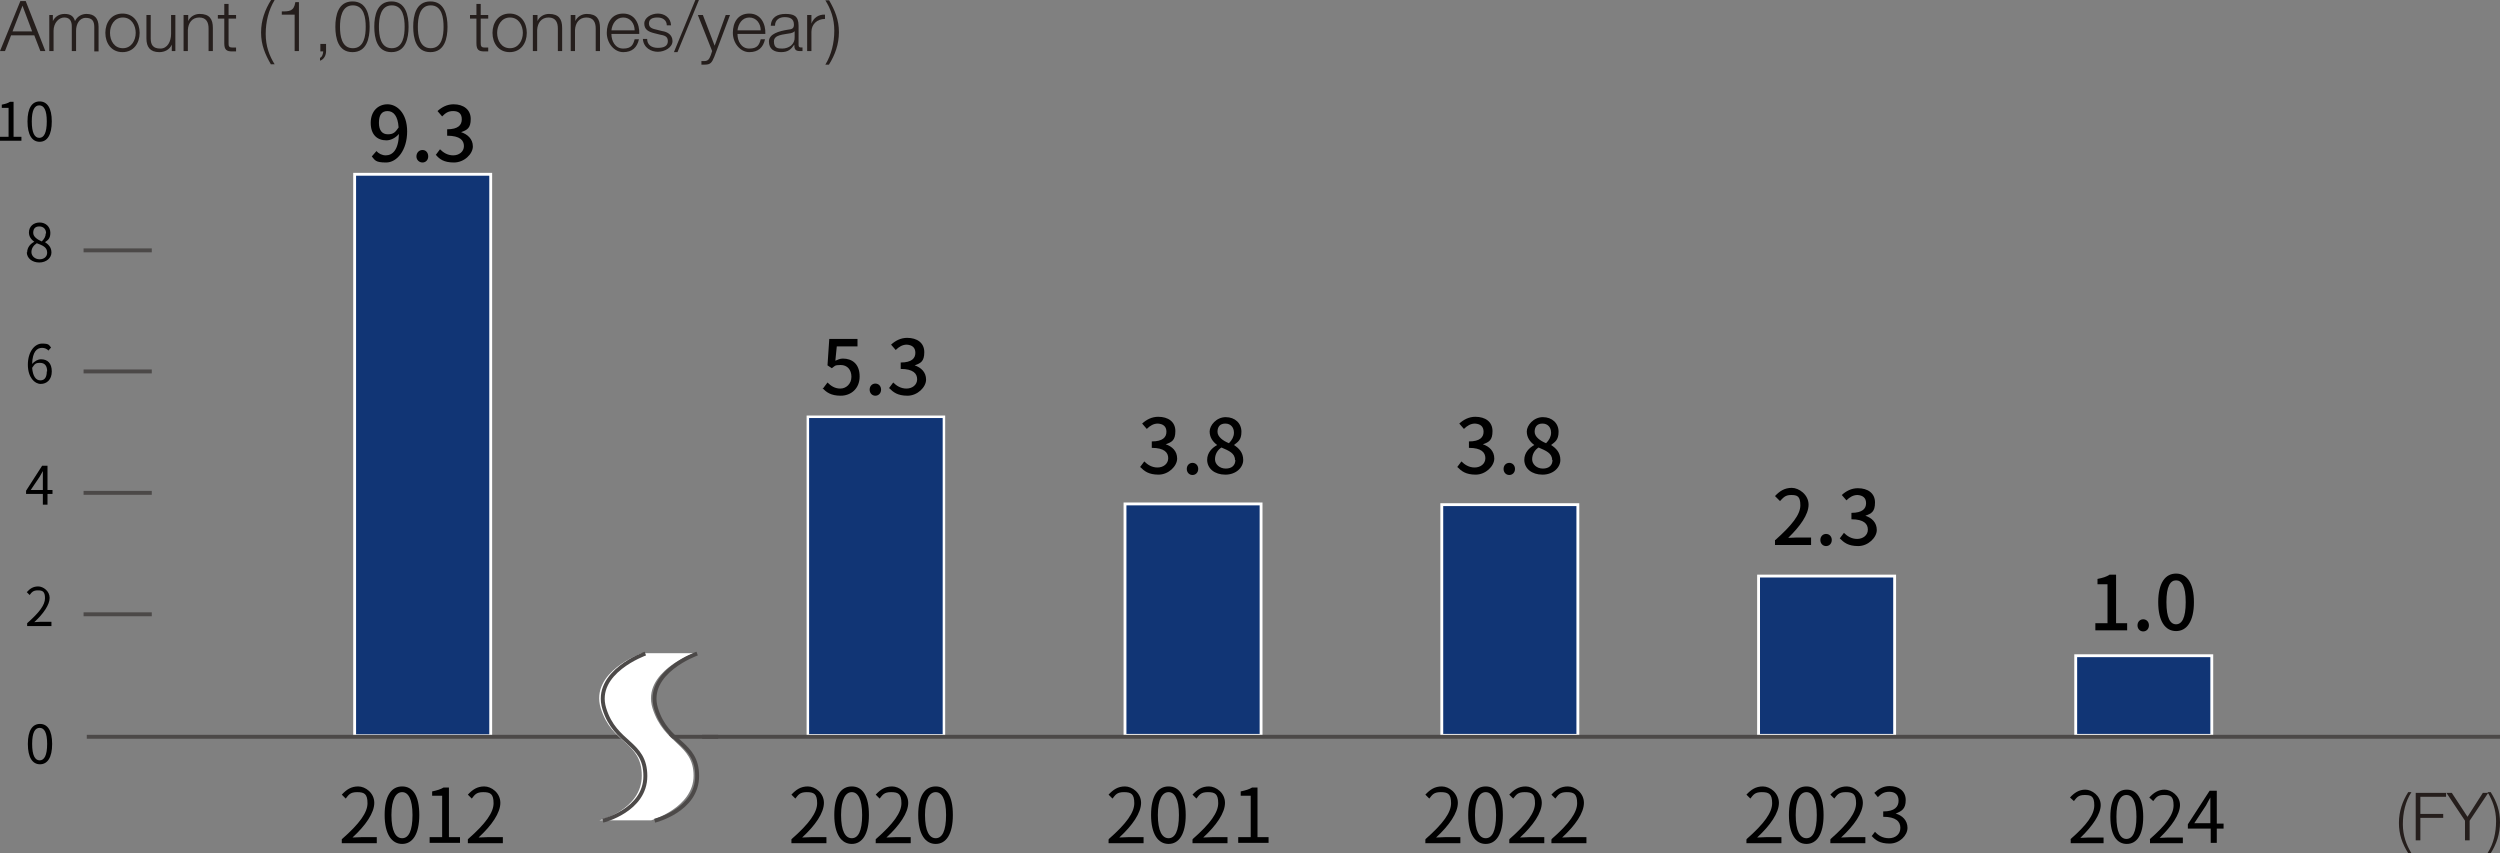 <?xml version="1.0" encoding="UTF-8"?>
<svg id="_イヤー_2" xmlns="http://www.w3.org/2000/svg" version="1.1" viewBox="0 0 700 238.9">
  <rect x="0" y="0" width="700" height="238.9" fill="#808080" stroke="none"/>
  <!-- Generator: Adobe Illustrator 29.1.0, SVG Export Plug-In . SVG Version: 2.1.0 Build 142)  -->
  <defs>
    <style>
      .st0 {
        fill: #251e1c;
      }

      .st1 {
        fill: #fff;
      }

      .st2 {
        fill: none;
        stroke: #4c4948;
        stroke-width: 1.1px;
      }

      .st2, .st3, .st4 {
        stroke-miterlimit: 10;
      }

      .st3 {
        stroke-width: .8px;
      }

      .st3, .st4 {
        fill: #113575;
        stroke: #fff;
      }

      .st4 {
        stroke-width: .7px;
      }
    </style>
  </defs>
  <g>
    <path d="M579.7,235c4.6-4,6.7-6.9,6.7-9.5s-.9-2.9-2.7-2.9-2.2.7-3,1.7l-1.1-1c1.2-1.3,2.5-2.2,4.3-2.2s4.3,1.7,4.3,4.3-2.3,5.9-5.7,9.2c.8,0,1.7-.1,2.4-.1h4.1v1.6h-9.2v-1.1h0Z"/>
    <path d="M590.9,228.7c0-5.1,1.8-7.6,4.6-7.6s4.6,2.5,4.6,7.6-1.8,7.6-4.6,7.6-4.6-2.5-4.6-7.6ZM598.2,228.7c0-4.3-1.1-6.1-2.8-6.1s-2.8,1.8-2.8,6.1,1.1,6.2,2.8,6.2,2.8-1.9,2.8-6.2Z"/>
    <path d="M601.9,235c4.6-4,6.7-6.9,6.7-9.5s-.9-2.9-2.7-2.9-2.2.7-3,1.7l-1.1-1c1.2-1.3,2.5-2.2,4.3-2.2s4.3,1.7,4.3,4.3-2.3,5.9-5.7,9.2c.8,0,1.7-.1,2.4-.1h4.1v1.6h-9.2v-1.1h0Z"/>
    <path d="M622.6,232h-1.9v4h-1.7v-4h-6.4v-1.2l6.1-9.4h2v9.2h1.9v1.5h0ZM618.9,230.5v-4.5c0-.7,0-1.9,0-2.7h0c-.4.7-.8,1.4-1.2,2.2l-3.3,5h4.5,0Z"/>
  </g>
  <g>
    <path class="st0" d="M674.3,238.9c-1.7-2.7-2.6-5.3-2.6-8.5s1-6.1,2.6-8.6h.9c-1.7,2.6-2.4,5.8-2.4,9s1,5.8,2.4,8.1h-.9Z"/>
    <path class="st0" d="M676.5,222h8.4v1.1h-7.2v4.8h6.4v1.1h-6.4v6.3h-1.3v-13.3h0Z"/>
    <path class="st0" d="M690.2,229.8l-5.2-7.8h1.5l4.4,6.7,4.3-6.7h1.5l-5.2,7.8v5.5h-1.3v-5.5Z"/>
    <path class="st0" d="M697.4,221.8c1.7,2.7,2.6,5.3,2.6,8.5s-1,6.1-2.6,8.6h-.9c1.7-2.6,2.4-5.8,2.4-9s-1-5.8-2.4-8.1h.9Z"/>
  </g>
  <g>
    <path class="st0" d="M5.7.3h1.5l5.5,14h-1.4l-1.7-4.4H3.1l-1.7,4.4H0L5.7.3ZM3.5,8.8h5.5L6.3,1.6s-2.8,7.2-2.8,7.2Z"/>
    <path class="st0" d="M13.7,4.2h1.1v1.7h0c.6-1.2,1.7-2,3.3-2s2.5.6,2.9,2c.6-1.3,1.9-2,3.2-2,2.2,0,3.4,1.2,3.4,3.6v6.9h-1.2v-6.8c0-1.7-.6-2.6-2.4-2.6s-2.7,1.8-2.7,3.6v5.7h-1.2v-6.9c0-1.4-.5-2.5-2.1-2.5s-3,1.6-3,3.7v5.7h-1.2V4.2h0Z"/>
    <path class="st0" d="M39.1,9.2c0,2.9-1.7,5.4-4.8,5.4s-4.8-2.5-4.8-5.4,1.7-5.4,4.8-5.4,4.8,2.5,4.8,5.4ZM30.8,9.2c0,2.2,1.2,4.3,3.6,4.3s3.6-2.2,3.6-4.3-1.2-4.3-3.6-4.3-3.6,2.2-3.6,4.3Z"/>
    <path class="st0" d="M49.2,14.3h-1.1v-1.8h0c-.6,1.4-2,2.1-3.5,2.1-2.6,0-3.6-1.5-3.6-3.8v-6.6h1.2v6.6c0,1.8.7,2.8,2.7,2.8s3-2,3-4.1v-5.3h1.2v10.1h0Z"/>
    <path class="st0" d="M51.5,4.2h1.2v1.7h0c.5-1.2,1.8-2,3.2-2,2.8,0,3.7,1.5,3.7,3.9v6.5h-1.2v-6.3c0-1.7-.6-3.1-2.6-3.1s-3.1,1.5-3.2,3.5v5.9h-1.2V4.2h0Z"/>
    <path class="st0" d="M64,4.2h2.1v1h-2.1v6.8c0,.8,0,1.3,1,1.3h1.1v1.1h-1.1c-1.6,0-2.2-.5-2.2-2.3v-6.9h-1.8v-1h1.8V1.1h1.2v3h0Z"/>
    <path class="st0" d="M75.9,18.1c-1.7-2.9-2.8-5.6-2.8-9s1.1-6.4,2.8-9.1h1c-1.7,2.8-2.5,6.1-2.5,9.5s1,6.1,2.5,8.5h-1Z"/>
    <path class="st0" d="M78.8,3.2c2.2,0,3.5,0,3.9-2.6h1v13.7h-1.2V4.1h-3.6v-.9h-.1Z"/>
    <path class="st0" d="M91.3,12.2v2.1c0,1.1-.5,2.3-1.7,2.7v-.8c.6-.2.9-1.2.9-1.8h-.8v-2.1h1.6Z"/>
    <path class="st0" d="M103.5,7.5c0,3.2-.8,7.1-4.8,7.1s-4.8-3.9-4.8-7.1.8-7.1,4.8-7.1,4.8,3.9,4.8,7.1ZM95.2,7.5c0,2.4.4,6,3.6,6s3.6-3.6,3.6-6-.4-6-3.6-6-3.6,3.7-3.6,6Z"/>
    <path class="st0" d="M114.4,7.5c0,3.2-.8,7.1-4.8,7.1s-4.8-3.9-4.8-7.1.8-7.1,4.8-7.1,4.8,3.9,4.8,7.1ZM106.1,7.5c0,2.4.4,6,3.6,6s3.6-3.6,3.6-6-.4-6-3.6-6-3.6,3.7-3.6,6Z"/>
    <path class="st0" d="M125.3,7.5c0,3.2-.8,7.1-4.8,7.1s-4.8-3.9-4.8-7.1.8-7.1,4.8-7.1,4.8,3.9,4.8,7.1ZM117,7.5c0,2.4.4,6,3.6,6s3.6-3.6,3.6-6-.4-6-3.6-6-3.6,3.7-3.6,6Z"/>
    <path class="st0" d="M134.6,4.2h2.1v1h-2.1v6.8c0,.8.1,1.3,1,1.3h1.1v1.1h-1.1c-1.6,0-2.2-.5-2.2-2.3v-6.9h-1.8v-1h1.8V1.1h1.2v3h0Z"/>
    <path class="st0" d="M147.5,9.2c0,2.9-1.7,5.4-4.8,5.4s-4.8-2.5-4.8-5.4,1.7-5.4,4.8-5.4,4.8,2.5,4.8,5.4ZM139.2,9.2c0,2.2,1.2,4.3,3.6,4.3s3.6-2.2,3.6-4.3-1.2-4.3-3.6-4.3-3.6,2.2-3.6,4.3Z"/>
    <path class="st0" d="M149.3,4.2h1.2v1.7h0c.5-1.2,1.8-2,3.2-2,2.8,0,3.7,1.5,3.7,3.9v6.5h-1.2v-6.3c0-1.7-.6-3.1-2.6-3.1s-3.1,1.5-3.2,3.5v5.9h-1.2V4.2h.1Z"/>
    <path class="st0" d="M159.9,4.2h1.2v1.7h0c.5-1.2,1.8-2,3.2-2,2.8,0,3.7,1.5,3.7,3.9v6.5h-1.2v-6.3c0-1.7-.6-3.1-2.6-3.1s-3.1,1.5-3.2,3.5v5.9h-1.2V4.2h.1Z"/>
    <path class="st0" d="M171.2,9.6c0,1.8,1,4,3.3,4s2.8-1.1,3.2-2.6h1.2c-.5,2.3-1.9,3.6-4.4,3.6s-4.6-2.5-4.6-5.4,1.4-5.4,4.6-5.4,4.6,2.8,4.5,5.7h-7.8ZM177.7,8.5c0-1.9-1.2-3.6-3.2-3.6s-3.1,1.8-3.3,3.6h6.6-.1Z"/>
    <path class="st0" d="M186.7,7.1c0-1.5-1.2-2.2-2.6-2.2s-2.4.4-2.4,1.7,1.3,1.5,2.1,1.7l1.6.4c1.4.2,2.9,1,2.9,2.8s-2.2,3-4.1,3-4-1.1-4.2-3.6h1.2c0,1.7,1.3,2.5,3,2.5s2.8-.5,2.8-1.9-1.1-1.6-2.2-1.8l-1.6-.4c-1.6-.4-2.8-1-2.8-2.7s2-2.8,3.8-2.8,3.6,1.1,3.7,3.3c0,0-1.2,0-1.2,0Z"/>
    <path class="st0" d="M188.7,14.6l6-14.6h1l-6,14.6h-1.1.1Z"/>
    <path class="st0" d="M195.5,4.2h1.3l3.3,8.6,3.1-8.6h1.2l-4.4,11.7c-.7,1.7-1.1,2.2-2.7,2.2h-.9v-1h.8c1.1,0,1.4-.6,1.8-1.6l.4-1.2-4-10.1h0Z"/>
    <path class="st0" d="M206.5,9.6c0,1.8,1,4,3.3,4s2.8-1.1,3.2-2.6h1.2c-.5,2.3-1.9,3.6-4.4,3.6s-4.6-2.5-4.6-5.4,1.4-5.4,4.6-5.4,4.6,2.8,4.5,5.7h-7.8ZM213,8.5c0-1.9-1.2-3.6-3.2-3.6s-3.1,1.8-3.3,3.6h6.6-.1Z"/>
    <path class="st0" d="M215.8,7.3c.1-2.4,1.8-3.4,4.1-3.4s3.7.5,3.7,3.3v5.4c0,.5.2.7.7.7s.3,0,.4,0v1h-.8c-1.3,0-1.5-.7-1.5-1.8h0c-.9,1.3-1.7,2.1-3.7,2.1s-3.4-.9-3.4-3,2.8-2.9,5.4-3.3c1-.1,1.6-.3,1.6-1.4,0-1.7-1.2-2.1-2.6-2.1s-2.7.7-2.7,2.4h-1.2ZM222.4,8.8h0c-.2.3-.7.4-1,.5-2.1.4-4.7.4-4.7,2.3s1.1,2,2.3,2c1.9,0,3.6-1.2,3.5-3.2v-1.6h-.1Z"/>
    <path class="st0" d="M226.1,4.2h1.1v2.4h0c.6-1.6,2-2.6,3.8-2.5v1.2c-2.2,0-3.8,1.5-3.8,3.6v5.4h-1.2V4.2h0Z"/>
    <path class="st0" d="M232.1,0c1.7,2.9,2.8,5.6,2.8,9s-1.1,6.4-2.8,9.1h-1c1.7-2.8,2.5-6.1,2.5-9.5s-1-6.1-2.5-8.5h1Z"/>
  </g>
  <rect class="st3" x="315" y="141.1" width="38.1" height="64.8"/>
  <rect class="st3" x="403.7" y="141.3" width="38.1" height="64.6"/>
  <rect class="st4" x="226.2" y="116.7" width="38.1" height="89.2"/>
  <rect class="st3" x="492.4" y="161.3" width="38.1" height="44.6"/>
  <rect class="st3" x="581.2" y="183.6" width="38.1" height="22.3"/>
  <rect class="st3" x="99.3" y="48.8" width="38.1" height="157.2"/>
  <line class="st2" x1="23.4" y1="172" x2="42.5" y2="172"/>
  <line class="st2" x1="23.4" y1="138" x2="42.5" y2="138"/>
  <line class="st2" x1="23.4" y1="104" x2="42.5" y2="104"/>
  <line class="st2" x1="23.4" y1="70.1" x2="42.5" y2="70.1"/>
  <g>
    <path d="M319.2,130.8l1.2-1.6c.9.9,2.1,1.7,3.7,1.7s3-1,3-2.6-1.1-2.9-4.6-2.9v-1.8c3.1,0,4.1-1.2,4.1-2.7s-.9-2.2-2.4-2.3c-1.2,0-2.2.6-3.1,1.5l-1.3-1.5c1.2-1.1,2.7-1.9,4.5-1.9,2.8,0,4.8,1.4,4.8,4s-1,3.1-2.7,3.7h0c1.8.6,3.2,1.9,3.2,4s-2.4,4.5-5.2,4.5-4-1-5.1-2.1h-.1Z"/>
    <path d="M332.3,131.3c0-1,.7-1.7,1.6-1.7s1.6.7,1.6,1.7-.7,1.7-1.6,1.7-1.6-.7-1.6-1.7Z"/>
    <path d="M338,128.8c0-2.1,1.4-3.4,2.8-4.2h0c-1.2-.9-2.1-2.1-2.1-3.8s1.9-4,4.5-4,4.4,1.7,4.4,4.1-1.1,2.9-2.1,3.7h0c1.4.9,2.6,2.1,2.6,4.2s-2,4.1-5,4.1-5.1-1.7-5.1-4.2h0ZM345.8,128.8c0-1.9-1.7-2.6-3.8-3.5-1.1.7-1.8,1.9-1.8,3.3s1.3,2.6,3,2.6,2.7-.9,2.7-2.4h-.1ZM345.5,121.1c0-1.4-.9-2.5-2.4-2.5s-2.2.9-2.2,2.3,1.5,2.5,3.2,3.2c.9-.9,1.4-1.9,1.4-2.9h0Z"/>
  </g>
  <g>
    <path d="M221.7,234.9c4.9-4.3,7.1-7.4,7.1-10s-.9-3.1-2.9-3.1-2.4.8-3.2,1.8l-1.1-1.1c1.3-1.4,2.6-2.3,4.6-2.3s4.5,1.8,4.5,4.6-2.4,6.3-6.1,9.7c.8,0,1.8-.1,2.5-.1h4.3v1.7h-9.8v-1.1h0Z"/>
    <path d="M233.6,228.2c0-5.4,1.9-8,4.9-8s4.8,2.6,4.8,8-1.9,8.1-4.8,8.1-4.9-2.7-4.9-8.1ZM241.4,228.2c0-4.5-1.2-6.4-2.9-6.4s-3,1.9-3,6.4,1.2,6.5,3,6.5,2.9-2,2.9-6.5Z"/>
    <path d="M245.3,234.9c4.9-4.3,7.1-7.4,7.1-10s-.9-3.1-2.9-3.1-2.4.8-3.2,1.8l-1.1-1.1c1.3-1.4,2.6-2.3,4.6-2.3s4.5,1.8,4.5,4.6-2.4,6.3-6.1,9.7c.8,0,1.8-.1,2.5-.1h4.3v1.7h-9.8v-1.1h0Z"/>
    <path d="M257.1,228.2c0-5.4,1.9-8,4.9-8s4.8,2.6,4.8,8-1.9,8.1-4.8,8.1-4.9-2.7-4.9-8.1ZM264.9,228.2c0-4.5-1.2-6.4-2.9-6.4s-3,1.9-3,6.4,1.2,6.5,3,6.5,2.9-2,2.9-6.5Z"/>
  </g>
  <g>
    <path d="M230.5,108.7l1.2-1.6c.9.9,2,1.7,3.6,1.7s3.1-1.3,3.1-3.3-1.2-3.3-3-3.3-1.6.3-2.5.9l-1.2-.8.5-7.4h7.9v2.1h-5.8l-.4,4c.7-.3,1.3-.6,2.1-.6,2.6,0,4.7,1.5,4.7,5s-2.5,5.4-5.3,5.4-4-1-5.1-2.1h.2Z"/>
    <path d="M243.5,109.1c0-1,.7-1.7,1.6-1.7s1.6.7,1.6,1.7-.7,1.7-1.6,1.7-1.6-.7-1.6-1.7Z"/>
    <path d="M248.9,108.7l1.2-1.6c.9.9,2.1,1.7,3.7,1.7s3-1,3-2.6-1.1-2.9-4.6-2.9v-1.8c3.1,0,4.1-1.2,4.1-2.7s-.9-2.2-2.4-2.3c-1.2,0-2.2.6-3.1,1.5l-1.3-1.5c1.2-1.1,2.7-1.9,4.5-1.9,2.8,0,4.8,1.4,4.8,4s-1,3.1-2.7,3.7h0c1.8.6,3.2,1.9,3.2,4s-2.4,4.5-5.2,4.5-4-1-5.1-2.1h0Z"/>
  </g>
  <path d="M95.8,234.9c4.9-4.3,7.1-7.4,7.1-10s-.9-3.1-2.9-3.1-2.4.8-3.2,1.8l-1.1-1.1c1.3-1.4,2.6-2.3,4.6-2.3s4.5,1.8,4.5,4.6-2.4,6.3-6.1,9.7c.8,0,1.8-.1,2.5-.1h4.3v1.7h-9.8v-1.1h0Z"/>
  <path d="M131.1,234.9c4.9-4.3,7.1-7.4,7.1-10s-.9-3.1-2.9-3.1-2.4.8-3.2,1.8l-1.1-1.1c1.3-1.4,2.6-2.3,4.6-2.3s4.5,1.8,4.5,4.6-2.4,6.3-6.1,9.7c.8,0,1.8-.1,2.5-.1h4.3v1.7h-9.8v-1.1h0Z"/>
  <path d="M107.7,228.2c0-5.4,1.9-8,4.9-8s4.8,2.6,4.8,8-1.9,8.1-4.8,8.1-4.9-2.7-4.9-8.1ZM115.5,228.2c0-4.5-1.2-6.4-2.9-6.4s-3,1.9-3,6.4,1.2,6.5,3,6.5,2.9-2,2.9-6.5Z"/>
  <path d="M120.3,234.4h3.5v-11.6h-2.8v-1.2c1.4-.3,2.4-.6,3.2-1.1h1.5v13.9h3.1v1.6h-8.5v-1.6h0Z"/>
  <g>
    <path d="M408,130.8l1.2-1.6c.9.9,2.1,1.7,3.7,1.7s3-1,3-2.6-1.1-2.9-4.6-2.9v-1.8c3.1,0,4.1-1.2,4.1-2.7s-.9-2.2-2.4-2.3c-1.2,0-2.2.6-3.1,1.5l-1.3-1.5c1.2-1.1,2.7-1.9,4.5-1.9,2.8,0,4.8,1.4,4.8,4s-1,3.1-2.7,3.7h0c1.8.6,3.2,1.9,3.2,4s-2.4,4.5-5.2,4.5-4-1-5.1-2.1h-.1Z"/>
    <path d="M421,131.3c0-1,.7-1.7,1.6-1.7s1.6.7,1.6,1.7-.7,1.7-1.6,1.7-1.6-.7-1.6-1.7Z"/>
    <path d="M426.8,128.8c0-2.1,1.4-3.4,2.8-4.2h0c-1.2-.9-2.1-2.1-2.1-3.8s1.9-4,4.5-4,4.4,1.7,4.4,4.1-1.1,2.9-2.1,3.7h0c1.4.9,2.6,2.1,2.6,4.2s-2,4.1-5,4.1-5.1-1.7-5.1-4.2h0ZM434.6,128.8c0-1.9-1.7-2.6-3.8-3.5-1.1.7-1.8,1.9-1.8,3.3s1.3,2.6,3,2.6,2.7-.9,2.7-2.4h-.1ZM434.3,121.1c0-1.4-.9-2.5-2.4-2.5s-2.2.9-2.2,2.3,1.5,2.5,3.2,3.2c.9-.9,1.4-1.9,1.4-2.9h0Z"/>
  </g>
  <g>
    <path d="M310.5,234.9c4.9-4.3,7.1-7.4,7.1-10s-.9-3.1-2.9-3.1-2.4.8-3.2,1.8l-1.1-1.1c1.3-1.4,2.6-2.3,4.6-2.3s4.5,1.8,4.5,4.6-2.4,6.3-6.1,9.7c.8,0,1.8-.1,2.5-.1h4.3v1.7h-9.8v-1.1h.1Z"/>
    <path d="M322.3,228.2c0-5.4,1.9-8,4.9-8s4.8,2.6,4.8,8-1.9,8.1-4.8,8.1-4.9-2.7-4.9-8.1ZM330.1,228.2c0-4.5-1.2-6.4-2.9-6.4s-3,1.9-3,6.4,1.2,6.5,3,6.5,2.9-2,2.9-6.5Z"/>
    <path d="M334,234.9c4.9-4.3,7.1-7.4,7.1-10s-.9-3.1-2.9-3.1-2.4.8-3.2,1.8l-1.1-1.1c1.3-1.4,2.6-2.3,4.6-2.3s4.5,1.8,4.5,4.6-2.4,6.3-6.1,9.7c.8,0,1.8-.1,2.5-.1h4.3v1.7h-9.8v-1.1h.1Z"/>
    <path d="M346.7,234.4h3.5v-11.6h-2.8v-1.2c1.4-.3,2.4-.6,3.2-1.1h1.5v13.9h3.1v1.6h-8.5v-1.6h0Z"/>
  </g>
  <g>
    <path d="M497.1,151.2c4.6-4.1,7-7.1,7-9.7s-.9-2.9-2.6-2.9-2.2.8-3.1,1.7l-1.4-1.4c1.3-1.4,2.7-2.3,4.7-2.3s4.7,1.9,4.7,4.7-2.4,6.1-5.7,9.3c.8,0,1.8-.1,2.5-.1h3.9v2.1h-10.1v-1.4h.1Z"/>
    <path d="M509.7,151.2c0-1,.7-1.7,1.6-1.7s1.6.7,1.6,1.7-.7,1.7-1.6,1.7-1.6-.7-1.6-1.7Z"/>
    <path d="M515.1,150.8l1.2-1.6c.9.9,2.1,1.7,3.7,1.7s3-1,3-2.6-1.1-2.9-4.6-2.9v-1.8c3.1,0,4.1-1.2,4.1-2.7s-.9-2.2-2.4-2.3c-1.2,0-2.2.6-3.1,1.5l-1.3-1.5c1.2-1.1,2.7-1.9,4.5-1.9,2.8,0,4.8,1.4,4.8,4s-1,3.1-2.7,3.7h0c1.8.6,3.2,1.9,3.2,4s-2.4,4.5-5.2,4.5-4-1-5.1-2.1h-.1Z"/>
  </g>
  <g>
    <path d="M586.7,174.5h3.4v-10.9h-2.8v-1.5c1.5-.3,2.5-.6,3.4-1.2h1.8v13.6h3.1v2h-8.9v-2h0Z"/>
    <path d="M598.5,175.1c0-1,.7-1.7,1.6-1.7s1.6.7,1.6,1.7-.7,1.7-1.6,1.7-1.6-.7-1.6-1.7Z"/>
    <path d="M604.3,168.6c0-5.4,2-8,5-8s5,2.6,5,8-2,8.1-5,8.1-5-2.7-5-8.1ZM612,168.6c0-4.5-1.1-6.1-2.7-6.1s-2.7,1.6-2.7,6.1,1.1,6.2,2.7,6.2,2.7-1.7,2.7-6.2Z"/>
  </g>
  <g>
    <path d="M399.2,234.9c4.9-4.3,7.1-7.4,7.1-10s-.9-3.1-2.9-3.1-2.4.8-3.2,1.8l-1.1-1.1c1.3-1.4,2.6-2.3,4.6-2.3s4.5,1.8,4.5,4.6-2.4,6.3-6.1,9.7c.8,0,1.8-.1,2.5-.1h4.3v1.7h-9.8v-1.1h.1Z"/>
    <path d="M411.1,228.2c0-5.4,1.9-8,4.9-8s4.8,2.6,4.8,8-1.9,8.1-4.8,8.1-4.9-2.7-4.9-8.1ZM418.9,228.2c0-4.5-1.2-6.4-2.9-6.4s-3,1.9-3,6.4,1.2,6.5,3,6.5,2.9-2,2.9-6.5Z"/>
    <path d="M422.7,234.9c4.9-4.3,7.1-7.4,7.1-10s-.9-3.1-2.9-3.1-2.4.8-3.2,1.8l-1.1-1.1c1.3-1.4,2.6-2.3,4.6-2.3s4.5,1.8,4.5,4.6-2.4,6.3-6.1,9.7c.8,0,1.8-.1,2.5-.1h4.3v1.7h-9.8v-1.1h.1Z"/>
    <path d="M434.5,234.9c4.9-4.3,7.1-7.4,7.1-10s-.9-3.1-2.9-3.1-2.4.8-3.2,1.8l-1.1-1.1c1.3-1.4,2.6-2.3,4.6-2.3s4.5,1.8,4.5,4.6-2.4,6.3-6.1,9.7c.8,0,1.8-.1,2.5-.1h4.3v1.7h-9.8v-1.1h.1Z"/>
  </g>
  <g>
    <path d="M489.1,234.9c4.9-4.3,7.1-7.4,7.1-10s-.9-3.1-2.9-3.1-2.4.8-3.2,1.8l-1.1-1.1c1.3-1.4,2.6-2.3,4.6-2.3s4.5,1.8,4.5,4.6-2.4,6.3-6.1,9.7c.8,0,1.8-.1,2.5-.1h4.3v1.7h-9.8v-1.1h.1Z"/>
    <path d="M500.9,228.2c0-5.4,1.9-8,4.9-8s4.8,2.6,4.8,8-1.9,8.1-4.8,8.1-4.9-2.7-4.9-8.1ZM508.7,228.2c0-4.5-1.2-6.4-2.9-6.4s-3,1.9-3,6.4,1.2,6.5,3,6.5,2.9-2,2.9-6.5Z"/>
    <path d="M512.6,234.9c4.9-4.3,7.1-7.4,7.1-10s-.9-3.1-2.9-3.1-2.4.8-3.2,1.8l-1.1-1.1c1.3-1.4,2.6-2.3,4.6-2.3s4.5,1.8,4.5,4.6-2.4,6.3-6.1,9.7c.8,0,1.8-.1,2.5-.1h4.3v1.7h-9.8v-1.1h.1Z"/>
    <path d="M524,234.2l1-1.3c.9,1,2.1,1.8,3.9,1.8s3.2-1.1,3.2-2.9-1.3-3.1-4.8-3.1v-1.5c3.2,0,4.3-1.3,4.3-3s-1-2.5-2.6-2.5-2.4.7-3.2,1.5l-1-1.2c1.2-1.1,2.5-1.9,4.3-1.9,2.6,0,4.5,1.4,4.5,3.9s-1.1,3.1-2.8,3.8h0c1.8.5,3.3,1.9,3.3,4s-2.2,4.4-5,4.4-4-1-5-2.1h-.1Z"/>
  </g>
  <g>
    <path d="M105.4,42.3c.6.7,1.6,1.2,2.6,1.2,1.9,0,3.6-1.5,3.7-6-.9,1.1-2.3,1.8-3.5,1.8-2.6,0-4.4-1.6-4.4-4.9s2.1-5.2,4.7-5.2,5.5,2.4,5.5,7.6-2.8,8.7-5.9,8.7-3.1-.7-4-1.7c0,0,1.3-1.5,1.3-1.5ZM111.6,35.6c-.2-3.1-1.4-4.5-3.1-4.5s-2.4,1.2-2.4,3.3.9,3.2,2.5,3.2,2.1-.6,3-1.9h0Z"/>
    <path d="M116.6,43.8c0-1,.7-1.8,1.7-1.8s1.6.8,1.6,1.8-.7,1.7-1.6,1.7-1.7-.7-1.7-1.7Z"/>
    <path d="M122,43.4l1.2-1.6c.9.9,2.1,1.7,3.7,1.7s3-1,3-2.6-1.1-2.9-4.7-2.9v-1.8c3.1,0,4.1-1.2,4.1-2.8s-.9-2.3-2.4-2.3-2.2.6-3.1,1.5l-1.3-1.5c1.2-1.1,2.7-1.9,4.5-1.9,2.8,0,4.8,1.5,4.8,4.1s-1,3.1-2.7,3.7h0c1.8.6,3.3,1.9,3.3,4s-2.4,4.5-5.3,4.5-4.1-1-5.1-2.2h0Z"/>
  </g>
  <line class="st2" x1="196.6" y1="206.3" x2="700" y2="206.3"/>
  <line class="st2" x1="24.3" y1="206.3" x2="201.1" y2="206.3"/>
  <g>
    <path class="st1" d="M182.3,229.7s11.9-3.5,11.9-12.5-8.3-8.7-11.5-18.9c-3.1-10.1,11.5-15.4,11.5-15.4h-14.5s-14.6,5.2-11.5,15.4c3.1,10.1,11.5,9.3,11.5,18.9s-11.9,12.5-11.9,12.5h14.5Z"/>
    <path class="st2" d="M180.7,183s-14.6,5.2-11.5,15.4c3.1,10.1,11.5,9.3,11.5,18.9s-11.9,12.5-11.9,12.5"/>
    <path class="st2" d="M195.2,183s-14.6,5.2-11.5,15.4c3.1,10.1,11.5,9.3,11.5,18.9s-11.9,12.5-11.9,12.5"/>
  </g>
  <path d="M7.8,208.3c0-3.8,1.3-5.6,3.4-5.6s3.4,1.8,3.4,5.6-1.3,5.7-3.4,5.7-3.4-1.9-3.4-5.7ZM13.2,208.3c0-3.2-.8-4.5-2.1-4.5s-2.1,1.3-2.1,4.5.8,4.6,2.1,4.6,2.1-1.4,2.1-4.6Z"/>
  <path d="M7.6,174.5c3.4-3,5-5.1,5-7s-.7-2.2-2-2.2-1.7.5-2.3,1.3l-.8-.8c.9-1,1.8-1.6,3.2-1.6s3.2,1.3,3.2,3.2-1.7,4.4-4.3,6.8c.6,0,1.2-.1,1.8-.1h3v1.2h-6.8v-.8h0Z"/>
  <path d="M14.7,138.3h-1.4v3h-1.3v-3h-4.7v-.9l4.5-7h1.5v6.8h1.4v1.1h0ZM12,137.2v-5.3h0c-.3.5-.6,1.1-.9,1.6l-2.5,3.7h3.4Z"/>
  <path d="M13.6,98.2c-.4-.5-1.1-.8-1.8-.8-1.5,0-2.7,1.1-2.8,4.5.7-.8,1.6-1.3,2.5-1.3,1.8,0,3,1.1,3,3.4s-1.4,3.5-3.1,3.5-3.6-1.8-3.6-5.4,1.9-5.9,4-5.9,1.9.5,2.5,1.1l-.7.8h0ZM13.2,104c0-1.5-.6-2.4-2-2.4s-1.5.4-2.2,1.4c.2,2.3,1,3.5,2.3,3.5s1.8-1,1.8-2.5h0Z"/>
  <path d="M7.6,70.7c0-1.5,1-2.5,2-3h0c-.8-.6-1.5-1.4-1.5-2.6,0-1.7,1.3-2.8,3-2.8s3,1.2,3,2.9-.8,2.1-1.5,2.6h0c.9.6,1.8,1.4,1.8,2.9s-1.4,2.8-3.4,2.8-3.5-1.2-3.5-2.9h0ZM13.2,70.7c0-1.5-1.3-2-2.9-2.6-.9.6-1.5,1.4-1.5,2.5s1,2,2.3,2,2.1-.8,2.1-1.8h0ZM12.9,65.3c0-1.1-.7-1.9-1.9-1.9s-1.7.7-1.7,1.8,1.2,1.9,2.4,2.4c.7-.7,1.1-1.4,1.1-2.2h0Z"/>
  <g>
    <path d="M0,38.3h2.4v-8.1H.5v-.9c1-.2,1.7-.4,2.3-.8h1v9.8h2.2v1.1H0v-1.1Z"/>
    <path d="M7.7,34c0-3.8,1.3-5.6,3.4-5.6s3.4,1.8,3.4,5.6-1.3,5.7-3.4,5.7-3.4-1.9-3.4-5.7ZM13.1,34c0-3.2-.8-4.5-2.1-4.5s-2.1,1.3-2.1,4.5.8,4.6,2.1,4.6,2.1-1.4,2.1-4.6Z"/>
  </g>
</svg>